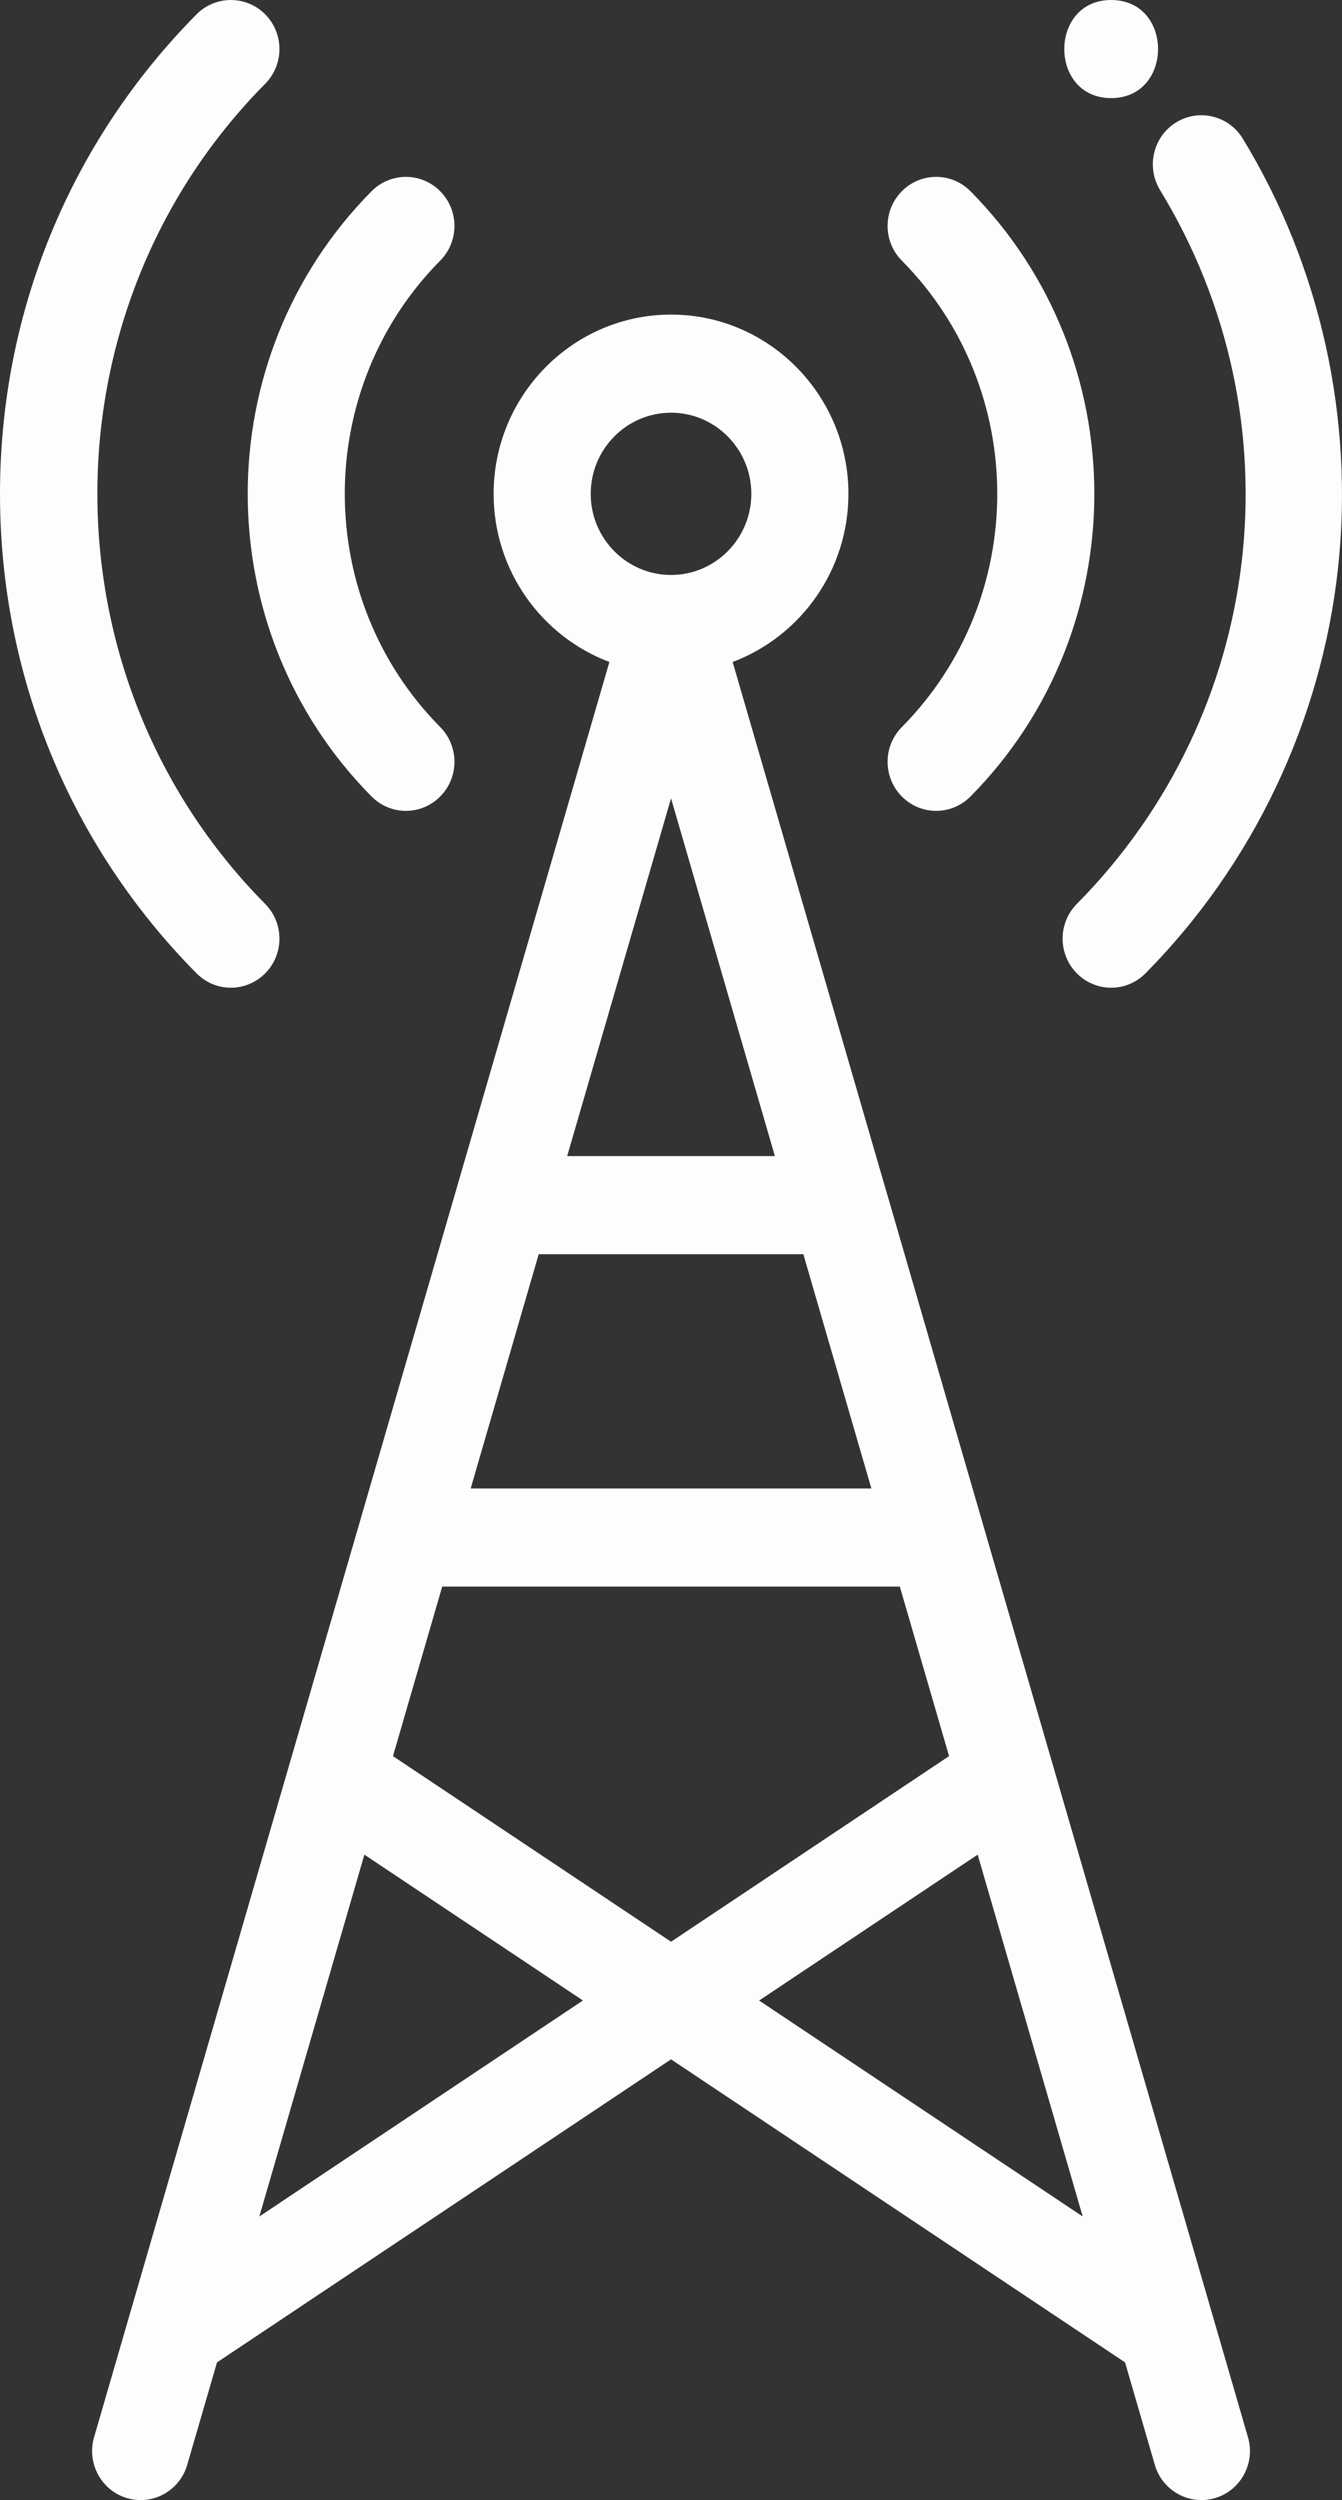 <svg width="29" height="54" viewBox="0 0 29 54" fill="none" xmlns="http://www.w3.org/2000/svg">
<rect x="0" y="0" width="29" height="54" fill="#333333" stroke="none"/>
<path d="M26.968 52.642L22.742 38.09C22.742 38.089 22.741 38.089 22.741 38.087L21.233 32.895C21.233 32.895 21.233 32.894 21.233 32.894L19.149 25.718C19.148 25.717 19.148 25.716 19.147 25.714L15.832 14.298C17.291 13.75 18.334 12.329 18.334 10.667C18.334 8.532 16.614 6.795 14.501 6.795C12.387 6.795 10.667 8.532 10.667 10.667C10.667 12.329 11.71 13.75 13.169 14.298L6.26 38.088C6.26 38.089 6.26 38.089 6.259 38.09L2.033 52.642C1.87 53.203 2.188 53.792 2.744 53.957C3.301 54.121 3.883 53.8 4.046 53.238L4.689 51.026L14.501 44.48L24.312 51.026L24.955 53.238C25.089 53.7 25.508 54 25.961 54C26.059 54 26.159 53.986 26.257 53.957C26.813 53.792 27.131 53.203 26.968 52.642ZM12.765 10.667C12.765 9.7 13.544 8.914 14.501 8.914C15.457 8.914 16.236 9.7 16.236 10.667C16.236 11.633 15.457 12.419 14.501 12.419C13.544 12.419 12.765 11.633 12.765 10.667ZM14.501 17.244L16.745 24.971H12.256L14.501 17.244ZM11.641 27.09H17.36L18.83 32.15H10.171L11.641 27.09ZM5.604 47.875L7.874 40.059L12.597 43.209L5.604 47.875ZM8.492 37.931L9.556 34.269H19.445L20.509 37.931L14.501 41.94L8.492 37.931ZM16.404 43.21L21.127 40.059L23.397 47.875L16.404 43.21Z" fill="#FCFDFF"/>
<path d="M9.513 5.629C9.923 5.215 9.923 4.544 9.513 4.131C9.103 3.717 8.439 3.717 8.029 4.131C4.461 7.735 4.461 13.599 8.029 17.203C8.234 17.41 8.503 17.514 8.771 17.514C9.04 17.514 9.308 17.41 9.513 17.203C9.923 16.789 9.923 16.118 9.513 15.704C6.763 12.927 6.763 8.407 9.513 5.629Z" fill="#FCFDFF"/>
<path d="M20.972 4.131C20.562 3.717 19.898 3.717 19.488 4.131C19.078 4.545 19.078 5.216 19.488 5.629C22.238 8.407 22.238 12.927 19.488 15.705C19.078 16.118 19.078 16.789 19.488 17.203C19.693 17.41 19.961 17.514 20.23 17.514C20.498 17.514 20.767 17.41 20.972 17.203C24.54 13.599 24.54 7.735 20.972 4.131Z" fill="#FCFDFF"/>
<path d="M5.731 1.809C6.141 1.395 6.141 0.724 5.731 0.31C5.321 -0.103 4.657 -0.103 4.247 0.31C1.508 3.077 0 6.755 0 10.667C0 14.579 1.508 18.257 4.247 21.023C4.452 21.23 4.72 21.334 4.989 21.334C5.258 21.334 5.526 21.23 5.731 21.023C6.141 20.61 6.141 19.939 5.731 19.525C0.895 14.64 0.895 6.693 5.731 1.809Z" fill="#FCFDFF"/>
<path d="M26.855 2.993C26.551 2.495 25.905 2.34 25.411 2.647C24.918 2.954 24.765 3.606 25.068 4.105C28.091 9.061 27.352 15.402 23.27 19.524C22.86 19.938 22.86 20.609 23.27 21.023C23.475 21.23 23.743 21.334 24.012 21.334C24.28 21.334 24.549 21.23 24.754 21.023C27.074 18.679 28.551 15.578 28.912 12.29C29.267 9.053 28.537 5.751 26.855 2.993Z" fill="#FCFDFF"/>
<path d="M24.012 0C22.662 0 22.66 2.119 24.012 2.119C25.362 2.119 25.364 0 24.012 0Z" fill="#FCFDFF"/>
</svg>
